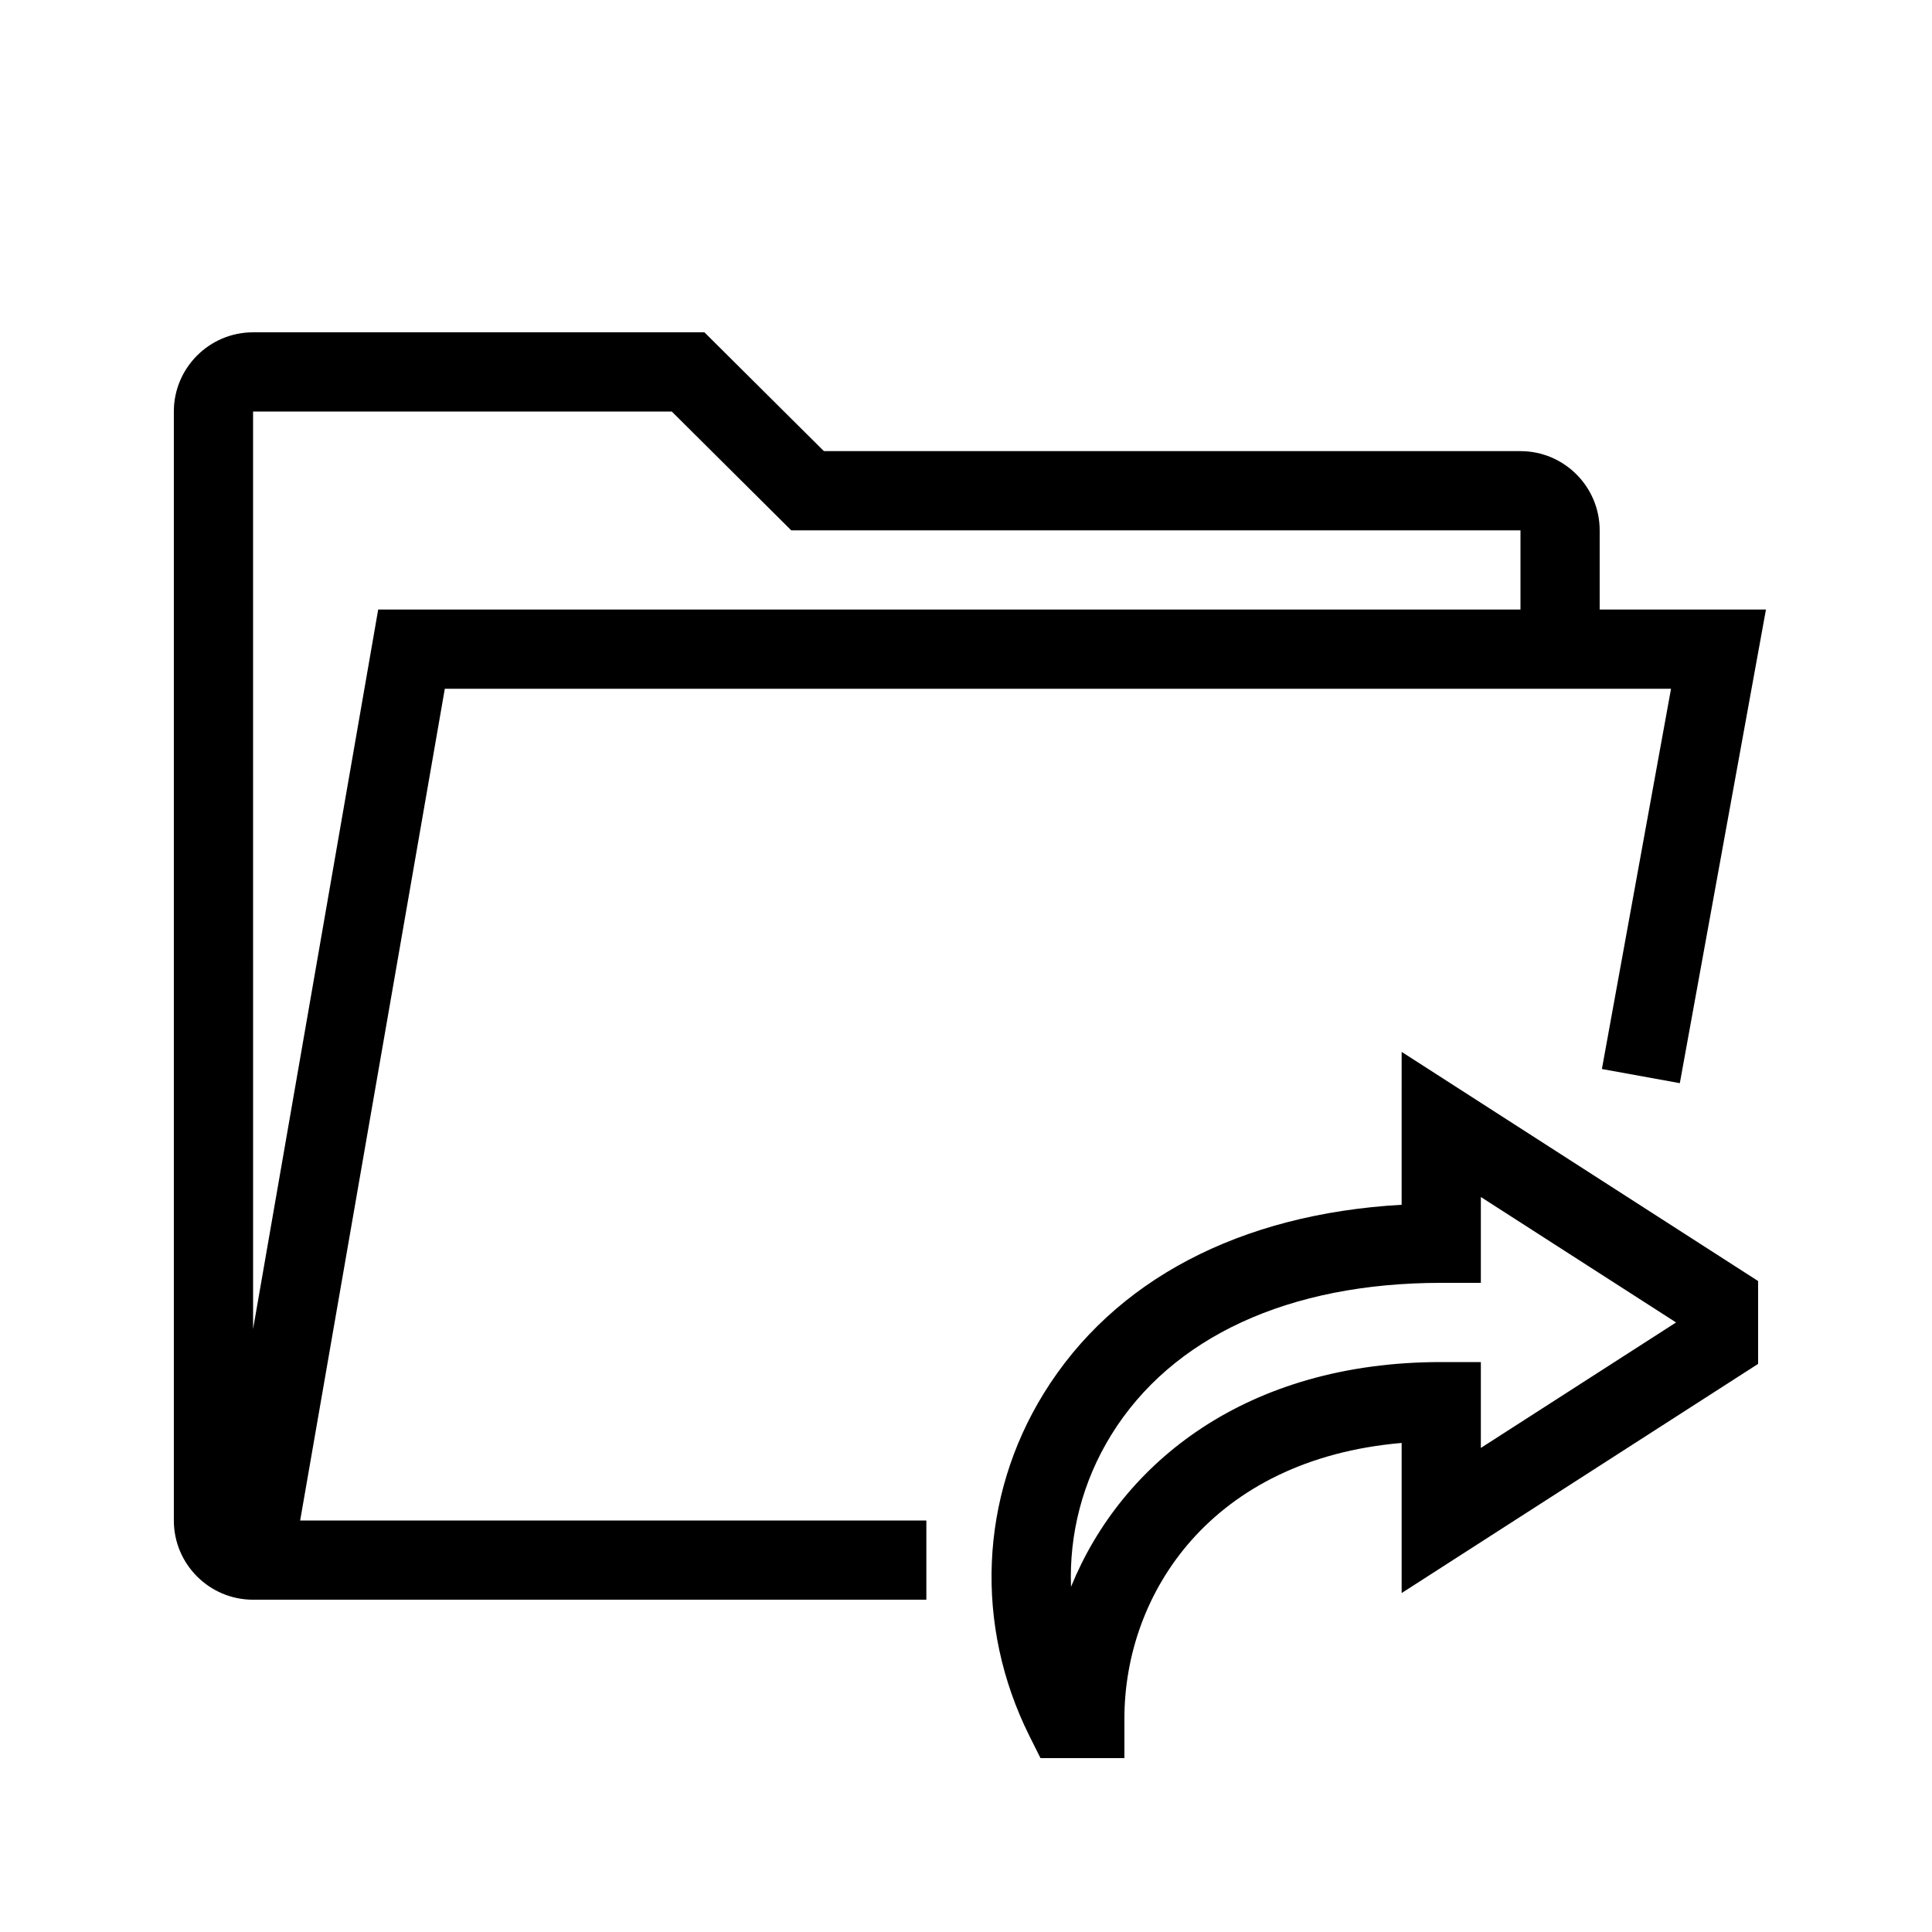 <?xml version="1.0" encoding="UTF-8"?>
<!-- Uploaded to: ICON Repo, www.iconrepo.com, Generator: ICON Repo Mixer Tools -->
<svg fill="#000000" width="800px" height="800px" version="1.1" viewBox="144 144 512 512" xmlns="http://www.w3.org/2000/svg">
 <path d="m261.88 326.53h324.96l-18.32 100.77 20.652 3.75 22.824-125.51h-44.066v-20.992c0-11.578-9.414-20.992-20.992-20.992h-184.6l-31.656-31.488h-119.62c-11.578 0-20.992 9.414-20.992 20.992v293.89c0 11.57 9.414 20.992 20.992 20.992h8.832l169.6-0.004v-20.992h-165.95zm-50.812-73.473h110.96l31.656 31.488h193.26v20.992h-302.72l-33.152 190.65zm304.38 210.22c-42.852 2.43-76.27 19.945-94.809 49.938-17.047 27.582-18.465 61.57-3.797 90.906l2.902 5.801h22.234v-10.496c0-33.168 23.082-68.695 73.473-73.031v39.781l94.465-60.73v-21.957l-94.465-60.73zm20.992 20.691v-22.754l51.734 33.25-51.734 33.254v-22.758h-10.496c-51.508 0-84.66 26.547-98.113 59.562-0.516-13.992 3.059-27.961 10.672-40.273 16.051-25.969 47.109-40.281 87.441-40.281z"/>
</svg>